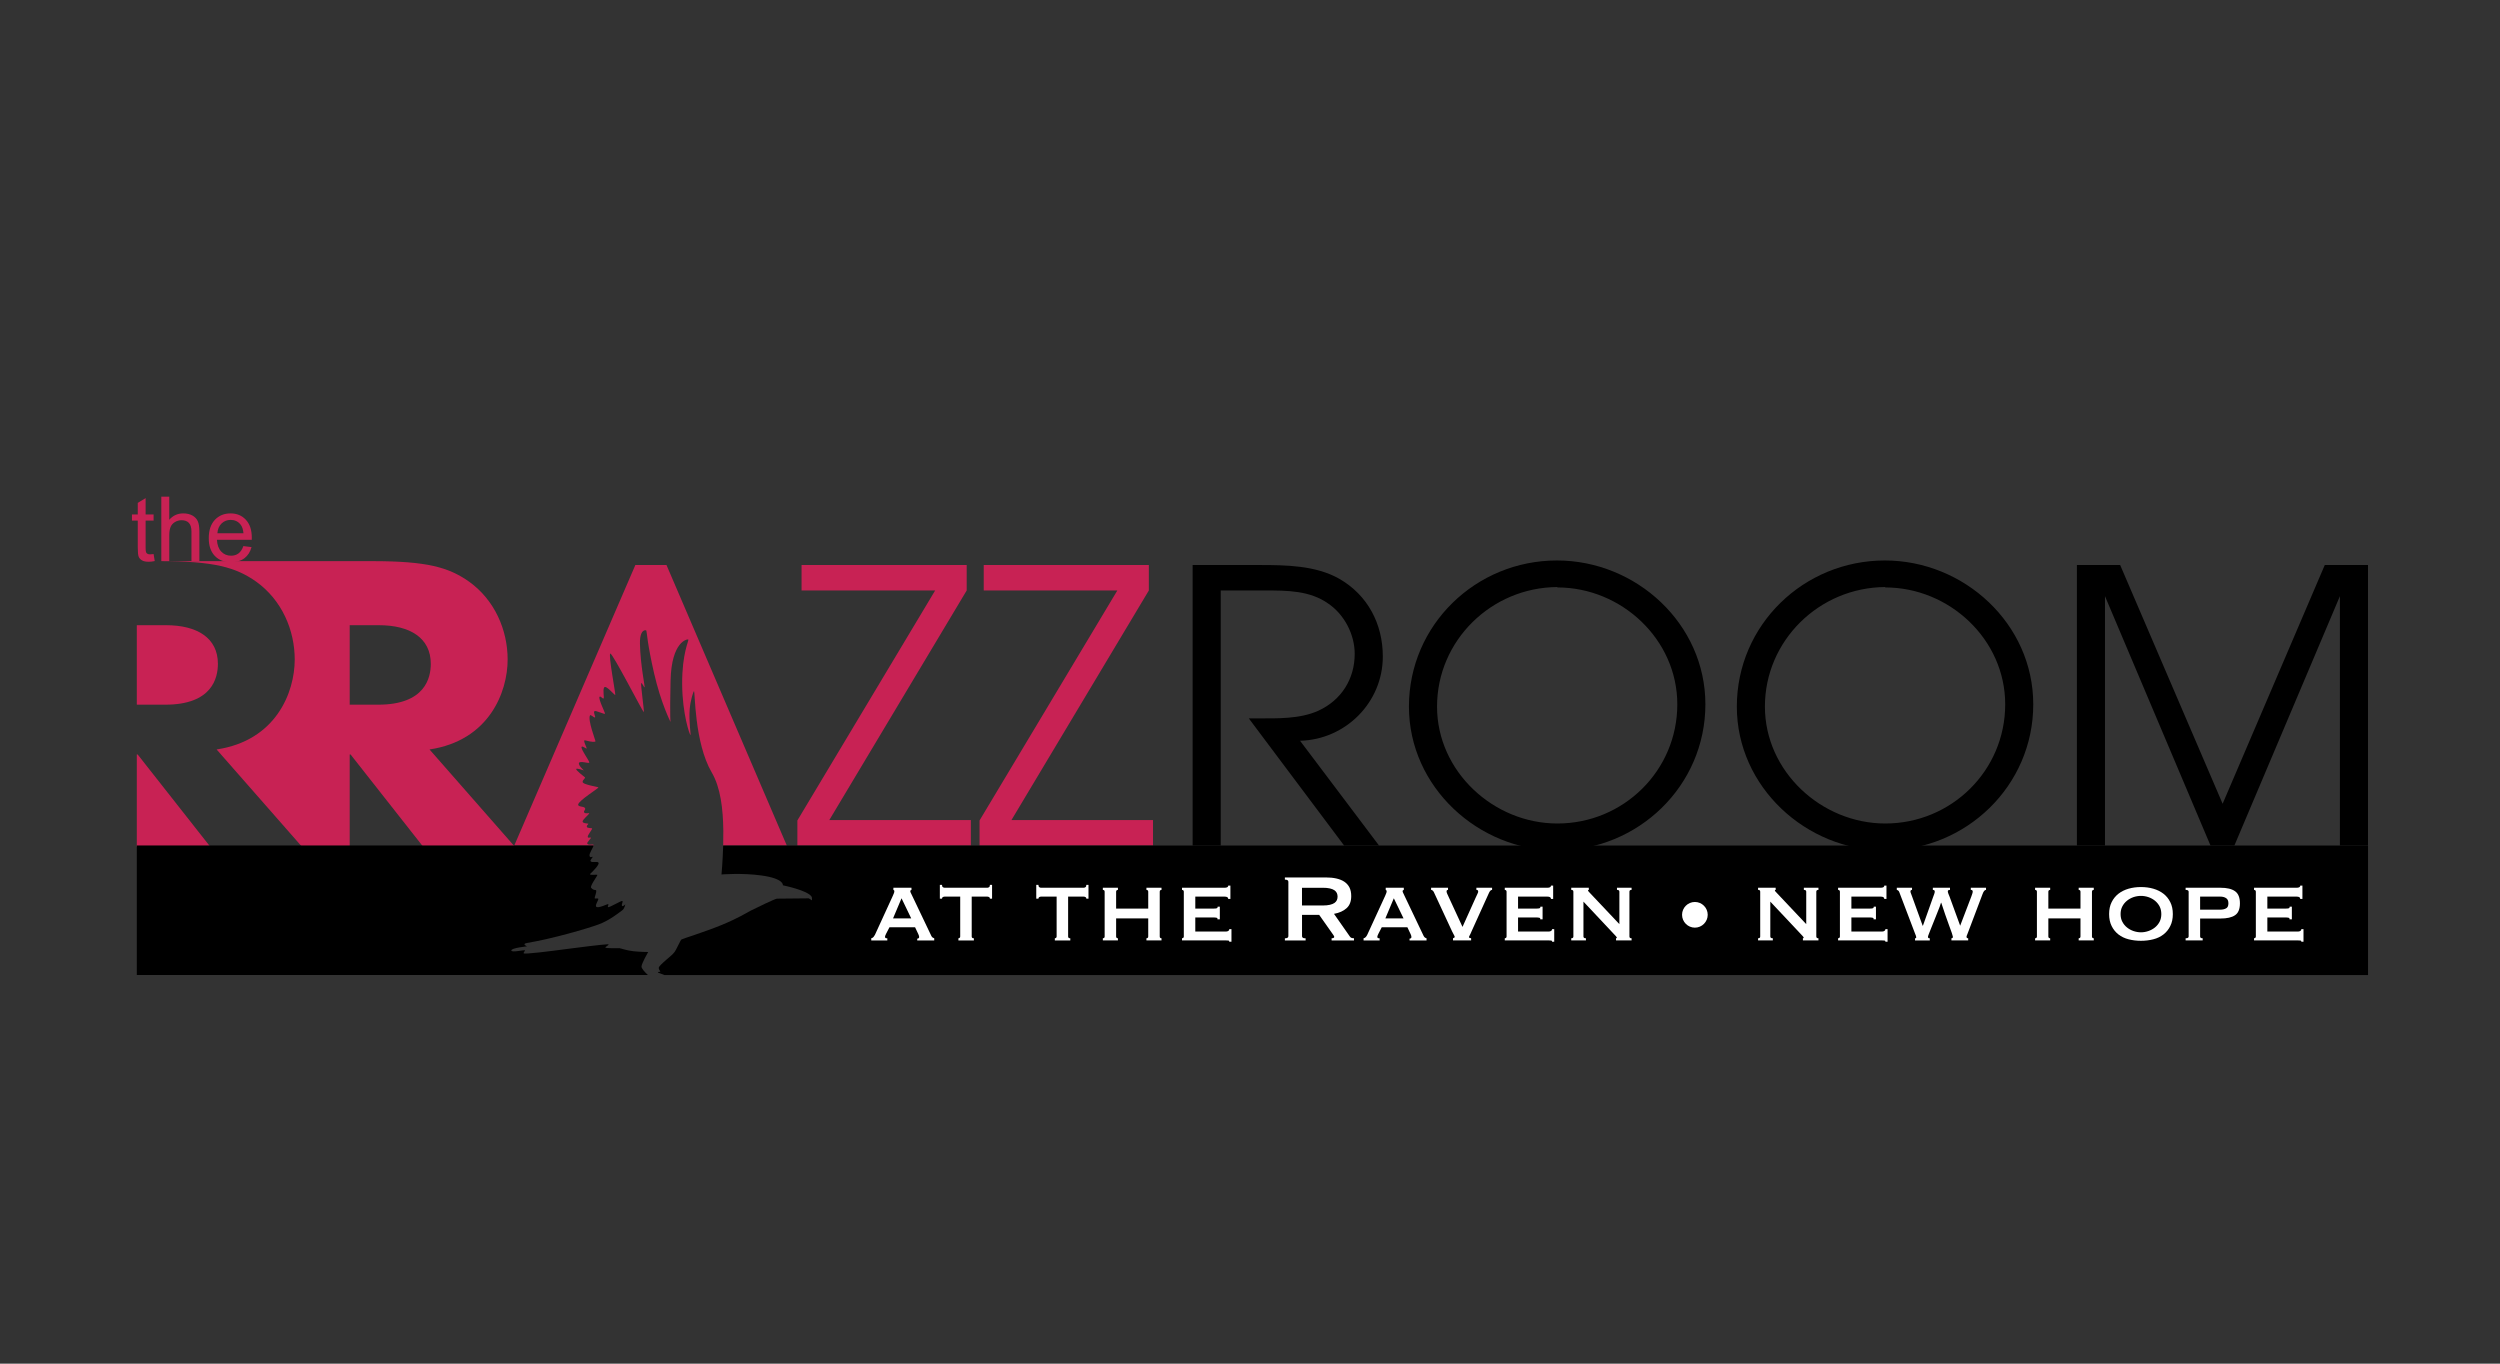 <?xml version="1.0" encoding="utf-8"?>
<!-- Generator: Adobe Illustrator 15.1.0, SVG Export Plug-In . SVG Version: 6.00 Build 0)  -->
<!DOCTYPE svg PUBLIC "-//W3C//DTD SVG 1.1//EN" "http://www.w3.org/Graphics/SVG/1.1/DTD/svg11.dtd">
<svg version="1.1" id="Layer_1" xmlns="http://www.w3.org/2000/svg" xmlns:xlink="http://www.w3.org/1999/xlink" x="0px" y="0px"
	 width="198px" height="108px" viewBox="0 0 198 108" enable-background="new 0 0 198 108" xml:space="preserve">
<rect x="0" y="0" width="198" height="108" fill="#333333" stroke="none"/>
<g>
	<path fill="#C82254" d="M13.154,49.516h-2.319v6.295h2.254c3.73,0,4.169-2.138,4.169-3.238
		C17.258,50.525,15.61,49.516,13.154,49.516"/>
</g>
<polygon fill="#C82254" points="10.835,59.754 10.835,67.061 16.652,67.061 10.902,59.754 "/>
<g>
	<path fill="#C82254" d="M29.95,55.811h-2.254v-6.295h2.32c2.455,0,4.103,1.009,4.103,3.058
		C34.119,53.673,33.682,55.811,29.95,55.811 M34.018,59.357c4.706-0.703,6.187-4.523,6.187-7.121c0-2.322-1.01-4.707-3.06-6.174
		c-1.614-1.131-3.296-1.62-7.665-1.62H12.617c4.37,0,6.051,0.489,7.666,1.62c2.051,1.468,3.059,3.852,3.059,6.174
		c0,2.598-1.479,6.418-6.187,7.121l6.759,7.703h3.782v-7.307h0.068l5.749,7.307h7.262L34.018,59.357z"/>
</g>
<polygon fill="#C82254" points="63.152,64.98 74.064,46.765 63.484,46.765 63.484,44.75 76.562,44.75 76.562,46.765 65.679,64.951 
	76.891,64.951 76.891,66.965 63.152,66.965 "/>
<polygon fill="#C82254" points="77.58,64.98 88.493,46.765 77.912,46.765 77.912,44.75 90.988,44.75 90.988,46.765 80.105,64.951 
	91.318,64.951 91.318,66.965 77.58,66.965 "/>
<g>
	<path d="M94.457,44.75h5.291c2.103,0,4.448,0.03,6.312,1.083c2.258,1.292,3.459,3.576,3.459,6.163c0,3.635-2.949,6.582-6.555,6.672
		l6.254,8.297h-2.766l-7.547-10.07h0.663c1.562,0,3.364,0.061,4.837-0.602c1.836-0.84,2.887-2.524,2.887-4.507
		c0-1.533-0.811-3.099-2.074-3.968c-1.471-1.053-3.275-1.053-5.02-1.053h-3.517v20.2h-2.225V44.75z"/>
	<path d="M123.343,46.494c-5.23,0.03-9.529,4.239-9.529,9.469c0,5.139,4.479,9.258,9.529,9.258c5.23,0,9.5-4.178,9.5-9.439
		c0-5.139-4.42-9.257-9.5-9.257V46.494z M135.067,55.781c0,6.463-5.322,11.574-11.754,11.574c-6.223,0-11.725-5.02-11.725-11.393
		c0-6.463,5.291-11.573,11.725-11.573C129.595,44.39,135.067,49.409,135.067,55.781"/>
	<path d="M149.312,46.494c-5.23,0.03-9.531,4.239-9.531,9.469c0,5.139,4.482,9.258,9.531,9.258c5.23,0,9.5-4.178,9.5-9.439
		c0-5.139-4.42-9.257-9.5-9.257V46.494z M161.034,55.781c0,6.463-5.32,11.574-11.752,11.574c-6.223,0-11.725-5.02-11.725-11.393
		c0-6.463,5.291-11.573,11.725-11.573C155.563,44.39,161.034,49.409,161.034,55.781"/>
</g>
<polygon points="164.491,44.75 167.917,44.75 176.032,63.658 184.122,44.75 187.546,44.75 187.546,66.965 185.321,66.965 
	185.321,47.215 176.964,66.965 175.071,66.965 166.714,47.215 166.714,66.965 164.491,66.965 "/>
<g>
	<path fill="#C82254" d="M12.165,43.882l0.09,0.554c-0.176,0.036-0.333,0.055-0.473,0.055c-0.229,0-0.404-0.035-0.53-0.107
		c-0.126-0.074-0.213-0.167-0.264-0.284c-0.052-0.118-0.077-0.365-0.077-0.742v-2.127h-0.46v-0.486h0.46v-0.917l0.622-0.377v1.293
		h0.632v0.486h-0.632v2.163c0,0.18,0.013,0.294,0.034,0.345c0.023,0.05,0.058,0.092,0.109,0.122
		c0.048,0.029,0.119,0.045,0.214,0.045C11.959,43.906,12.052,43.897,12.165,43.882z"/>
	<path fill="#C82254" d="M12.777,44.442v-5.105h0.627v1.831c0.293-0.337,0.662-0.507,1.106-0.507c0.274,0,0.514,0.054,0.715,0.161
		c0.202,0.109,0.346,0.258,0.434,0.447c0.089,0.191,0.131,0.467,0.131,0.831v2.343h-0.626v-2.343c0-0.315-0.069-0.542-0.204-0.685
		c-0.136-0.143-0.329-0.214-0.577-0.214c-0.185,0-0.361,0.047-0.524,0.144c-0.162,0.097-0.28,0.226-0.349,0.392
		c-0.07,0.164-0.105,0.394-0.105,0.683v2.023H12.777z"/>
</g>
<g>
	<path fill="#C82254" d="M19.275,43.25l0.647,0.081c-0.102,0.378-0.291,0.673-0.566,0.882c-0.276,0.208-0.63,0.313-1.06,0.313
		c-0.54,0-0.97-0.167-1.286-0.501c-0.316-0.332-0.476-0.799-0.476-1.401c0-0.622,0.161-1.105,0.479-1.448
		c0.321-0.344,0.737-0.515,1.249-0.515c0.493,0,0.897,0.167,1.211,0.505s0.469,0.81,0.469,1.421c0,0.037,0,0.092-0.003,0.167h-2.757
		c0.023,0.407,0.138,0.718,0.344,0.934c0.208,0.217,0.465,0.324,0.773,0.324c0.229,0,0.426-0.061,0.589-0.181
		C19.051,43.708,19.182,43.516,19.275,43.25z M17.218,42.237h2.064c-0.026-0.31-0.106-0.543-0.236-0.7
		c-0.199-0.242-0.458-0.362-0.775-0.362c-0.289,0-0.53,0.097-0.727,0.288C17.347,41.656,17.238,41.915,17.218,42.237z"/>
</g>
<g>
	<path fill="#C82254" d="M47.017,66.922c-0.04-0.102-0.418,0.068-0.508-0.113c-0.045-0.094,0.329-0.416,0.287-0.465
		c-0.04-0.053-0.205,0.066-0.246-0.053c-0.041-0.125,0.37-0.611,0.344-0.672c-0.024-0.062-0.376,0.006-0.416-0.139
		c-0.041-0.143,0.208-0.223,0.091-0.248s-0.408-0.021-0.428-0.162c-0.021-0.145,0.545-0.607,0.529-0.652
		c-0.015-0.047-0.347,0.061-0.407-0.082s0.161-0.203,0.061-0.348c-0.103-0.141-0.58-0.07-0.53-0.283
		c0.077-0.326,1.54-1.223,1.6-1.336c0.032-0.057-1.281-0.213-1.252-0.457c0.02-0.174,0.254-0.287,0.183-0.348
		c-0.07-0.061-0.712-0.549-0.691-0.654c0.02-0.102,0.61,0.105,0.61,0.105s-0.469-0.41-0.388-0.592
		c0.082-0.184,0.755,0.061,0.815-0.021c0.061-0.08-0.719-1.109-0.607-1.254c0.069-0.092,0.357,0.164,0.398,0.135
		c0.041-0.033-0.347-0.709-0.122-0.648c0.568,0.156,0.806,0.133,0.82,0.078c0.016-0.057-0.628-1.684-0.433-2.055
		c0.049-0.096,0.311,0.193,0.391,0.16c0.083-0.037-0.146-0.363-0.039-0.49c0.076-0.092,0.8,0.266,0.835,0.203
		c0.036-0.062-0.551-1.186-0.429-1.344c0.074-0.096,0.241,0.178,0.316,0.131c0.077-0.045-0.088-0.673,0.055-0.879
		c0.144-0.203,0.821,0.635,0.872,0.605c0.052-0.031-0.575-3.266-0.388-3.281c0.189-0.016,2.599,4.677,2.65,4.644
		c0.051-0.029-0.274-2.261-0.204-2.301s0.219,0.356,0.264,0.327c0.048-0.031-0.33-1.732-0.366-3.445
		c-0.024-1.183,0.469-1.1,0.505-1.049s0.075,1.04,0.616,3.393c0.547,2.38,1.304,3.853,1.304,3.853s-0.069-0.205,0-3.283
		c0.072-3.143,1.354-3.299,1.402-3.255c0.076,0.073-0.5,1.055-0.484,3.542c0.015,2.358,0.601,4.049,0.661,4.024
		c0.033-0.016-0.129-1.053-0.07-1.971c0.048-0.762,0.304-1.503,0.346-1.503c0.092,0,0.021,4.074,1.405,6.439
		c0.694,1.182,0.897,2.854,0.918,4.625c0.004,0.398-0.002,0.791-0.011,1.162h5.038L52.786,44.75H50.32l-9.59,22.215h6.283
		C47.017,66.947,47.02,66.932,47.017,66.922z"/>
	<path d="M50.807,76.541c0.021-0.266,0.529-1.143,0.529-1.143s-0.59,0-1.16-0.059c-0.572-0.062-1.04-0.244-1.123-0.244
		c-0.08,0-1.103,0.025-1.108-0.049c-0.003-0.061,0.233-0.166,0.255-0.229c0.011-0.037-0.094-0.029-0.094-0.029
		c-0.407,0.016-2.271,0.244-3.331,0.387c-1.059,0.143-3.28,0.428-3.3,0.326c-0.021-0.104,0.101-0.143,0.101-0.225
		c0-0.08-1.079,0.203-1.079,0s1.243-0.324,1.243-0.324s-0.454-0.191,0-0.268c2.058-0.346,4.768-1.141,5.664-1.467
		s1.691-0.996,1.875-1.119c0.185-0.123,0.244-0.469,0.244-0.469s-0.189,0.191-0.25,0.121c-0.085-0.102,0.091-0.322,0.021-0.389
		c-0.073-0.064-1.059,0.557-1.142,0.48c-0.038-0.033,0.062-0.193,0.026-0.234c-0.034-0.041-0.796,0.367-0.958,0.205
		c-0.116-0.117,0.22-0.576,0.162-0.633c-0.055-0.057-0.265,0.021-0.284-0.041c-0.02-0.061,0.154-0.445,0.122-0.609
		c-0.015-0.08-0.203,0.029-0.406-0.223c-0.105-0.131,0.514-0.955,0.499-1.01c-0.016-0.057-0.72,0.059-0.562-0.094
		c0.275-0.258,0.733-0.732,0.652-0.875c-0.081-0.145-0.534,0.035-0.631-0.123c-0.058-0.092,0.213-0.326,0.163-0.348
		c-0.052-0.018-0.205,0.123-0.245-0.08c-0.037-0.186,0.294-0.654,0.323-0.814H40.73H10.835v10.258h40.479
		C51.089,77.014,50.794,76.705,50.807,76.541z"/>
	<path d="M187.548,66.965H62.313h-5.038c-0.035,1.281-0.133,2.293-0.133,2.293s1.631-0.135,3.17,0.08
		c1.814,0.252,1.69,0.775,1.69,0.775c1.591,0.355,2.283,0.723,2.303,0.988c0.021,0.264,0,0.203,0,0.203l-0.248-0.156
		c0,0-2.404,0.025-2.526,0.025c-0.123,0-1.686,0.748-2.078,0.951c-0.395,0.205-0.964,0.584-2.323,1.143
		c-1.358,0.557-3.074,1.078-3.158,1.139c-0.086,0.057-0.395,0.801-0.563,1.012c-0.17,0.213-0.252,0.252-0.626,0.584
		c-0.373,0.332-0.604,0.531-0.61,0.66c-0.007,0.133,0.13,0.238,0.123,0.279c-0.01,0.037-0.089,0.018-0.139,0.031
		c-0.047,0.016-0.062,0.047-0.039,0.059c0.018,0.006,0.239,0.09,0.505,0.191h134.926V66.965z"/>
</g>
<g>
	<path fill="#FFFFFF" d="M69.001,74.312c0.075-0.012,0.137-0.051,0.186-0.109c0.047-0.061,0.083-0.115,0.109-0.166l1.413-3.082
		c0.037-0.09,0.066-0.16,0.089-0.213c0.022-0.055,0.033-0.105,0.033-0.156c0-0.039-0.006-0.062-0.023-0.072
		c-0.016-0.01-0.032-0.021-0.052-0.033v-0.17h1.433v0.17c-0.02,0.012-0.04,0.021-0.062,0.029c-0.021,0.006-0.032,0.031-0.032,0.076
		c0,0.035,0.014,0.084,0.042,0.135c0.029,0.057,0.059,0.117,0.09,0.186l1.538,3.225c0.03,0.059,0.065,0.1,0.104,0.125
		c0.037,0.025,0.079,0.045,0.122,0.057v0.17h-1.346v-0.141c0.032,0,0.064-0.012,0.1-0.029c0.034-0.02,0.053-0.055,0.053-0.104
		c0-0.039-0.007-0.074-0.02-0.105c-0.013-0.033-0.029-0.072-0.048-0.123l-0.256-0.541h-2.029l-0.266,0.512
		c-0.025,0.053-0.047,0.098-0.062,0.139c-0.017,0.041-0.023,0.076-0.023,0.107c0,0.051,0.016,0.084,0.047,0.096
		c0.032,0.014,0.076,0.02,0.134,0.02v0.17h-1.271V74.312z M72.169,72.738l-0.768-1.594l-0.673,1.594H72.169z"/>
	<path fill="#FFFFFF" d="M75.905,74.312c0.032,0,0.064-0.012,0.095-0.033c0.032-0.021,0.049-0.057,0.049-0.109v-3.158h-1.232
		c-0.052,0-0.099,0.014-0.145,0.037c-0.043,0.025-0.065,0.068-0.065,0.123h-0.171V70.08h0.171c0,0.092,0.022,0.15,0.065,0.182
		c0.046,0.031,0.093,0.049,0.145,0.049h3.376c0.05,0,0.099-0.018,0.143-0.049s0.066-0.09,0.066-0.182h0.17v1.092h-0.17
		c0-0.055-0.022-0.098-0.066-0.123c-0.044-0.023-0.093-0.037-0.143-0.037h-1.234v3.158c0,0.096,0.059,0.143,0.171,0.143v0.17h-1.224
		V74.312z"/>
	<path fill="#FFFFFF" d="M83.541,74.312c0.032,0,0.063-0.012,0.095-0.033c0.032-0.021,0.049-0.057,0.049-0.109v-3.158h-1.232
		c-0.052,0-0.099,0.014-0.143,0.037c-0.045,0.025-0.067,0.068-0.067,0.123h-0.171V70.08h0.171c0,0.092,0.022,0.15,0.067,0.182
		c0.044,0.031,0.091,0.049,0.143,0.049h3.375c0.051,0,0.1-0.018,0.143-0.049c0.045-0.031,0.067-0.09,0.067-0.182h0.17v1.092h-0.17
		c0-0.055-0.022-0.098-0.067-0.123c-0.043-0.023-0.092-0.037-0.143-0.037h-1.233v3.158c0,0.096,0.059,0.143,0.173,0.143v0.17h-1.226
		V74.312z"/>
	<path fill="#FFFFFF" d="M88.397,74.17c0,0.053,0.015,0.088,0.043,0.109s0.062,0.033,0.1,0.033v0.17h-1.195v-0.17
		c0.04,0,0.071-0.012,0.102-0.033c0.027-0.021,0.041-0.057,0.041-0.109v-3.549c0-0.049-0.014-0.084-0.041-0.107
		c-0.03-0.021-0.062-0.033-0.102-0.033v-0.17h1.195v0.17c-0.037,0-0.071,0.012-0.1,0.033c-0.028,0.023-0.043,0.059-0.043,0.107v1.34
		h2.543v-1.34c0-0.049-0.014-0.084-0.043-0.107c-0.028-0.021-0.062-0.033-0.1-0.033v-0.17h1.195v0.17
		c-0.038,0-0.071,0.012-0.1,0.033c-0.028,0.023-0.042,0.059-0.042,0.107v3.549c0,0.053,0.014,0.088,0.042,0.109
		s0.062,0.033,0.1,0.033v0.17h-1.195v-0.17c0.037,0,0.071-0.012,0.1-0.033c0.029-0.021,0.043-0.057,0.043-0.109v-1.432h-2.543V74.17
		z"/>
	<path fill="#FFFFFF" d="M97.276,71.193c0-0.123-0.098-0.182-0.295-0.182h-2.313v0.949h1.461c0.107,0,0.187-0.01,0.237-0.025
		c0.05-0.016,0.075-0.057,0.075-0.127h0.17v1.004h-0.188c0.019-0.066-0.007-0.111-0.075-0.127c-0.07-0.016-0.168-0.023-0.295-0.023
		h-1.385v1.117h2.429c0.074,0,0.139-0.018,0.189-0.051c0.052-0.033,0.075-0.078,0.075-0.139h0.172v0.998h-0.172
		c0-0.057-0.023-0.09-0.075-0.096c-0.051-0.006-0.115-0.01-0.189-0.01h-3.481v-0.17c0.032,0,0.063-0.012,0.095-0.033
		c0.032-0.021,0.048-0.057,0.048-0.109v-3.549c0-0.049-0.016-0.084-0.048-0.107c-0.031-0.021-0.062-0.033-0.095-0.033v-0.17h3.366
		c0.197,0,0.295-0.057,0.295-0.17h0.172v1.053H97.276z"/>
	<path fill="#FFFFFF" d="M105.007,69.494c0.303,0,0.578,0.025,0.824,0.08c0.248,0.055,0.459,0.139,0.637,0.256
		c0.176,0.119,0.312,0.27,0.408,0.455c0.094,0.188,0.141,0.418,0.141,0.688c0,0.418-0.123,0.736-0.369,0.957
		c-0.248,0.223-0.578,0.371-0.996,0.447l1.262,1.803c0.045,0.064,0.096,0.102,0.158,0.113c0.059,0.014,0.111,0.02,0.164,0.02v0.17
		h-1.773v-0.17c0.057,0,0.105-0.01,0.146-0.029c0.041-0.018,0.061-0.043,0.061-0.074c0-0.033-0.01-0.068-0.037-0.109
		c-0.025-0.043-0.064-0.096-0.113-0.166l-1.043-1.48h-1.357v1.688c0,0.057,0.021,0.1,0.064,0.129
		c0.039,0.029,0.111,0.043,0.221,0.043v0.17h-1.643v-0.17c0.186,0,0.277-0.057,0.277-0.172v-4.305c0-0.115-0.092-0.172-0.277-0.172
		v-0.17H105.007z M104.757,71.715c0.23,0,0.42-0.02,0.572-0.055c0.15-0.035,0.27-0.084,0.361-0.146
		c0.088-0.064,0.15-0.137,0.189-0.221c0.037-0.086,0.057-0.18,0.057-0.281s-0.02-0.195-0.057-0.281
		c-0.039-0.084-0.102-0.158-0.189-0.221c-0.092-0.062-0.211-0.113-0.361-0.146c-0.152-0.037-0.342-0.053-0.572-0.053h-1.639v1.404
		H104.757z"/>
	<path fill="#FFFFFF" d="M107.993,74.312c0.076-0.012,0.139-0.051,0.186-0.109c0.047-0.061,0.084-0.115,0.107-0.166l1.416-3.082
		c0.037-0.09,0.068-0.16,0.088-0.213c0.023-0.055,0.033-0.105,0.033-0.156c0-0.039-0.008-0.062-0.025-0.072
		c-0.014-0.01-0.029-0.021-0.049-0.033v-0.17h1.432v0.17c-0.02,0.012-0.041,0.021-0.061,0.029c-0.023,0.006-0.033,0.031-0.033,0.076
		c0,0.035,0.014,0.084,0.043,0.135c0.025,0.057,0.055,0.117,0.088,0.186l1.537,3.225c0.033,0.059,0.066,0.1,0.105,0.125
		c0.037,0.025,0.078,0.045,0.123,0.057v0.17h-1.348v-0.141c0.031,0,0.066-0.012,0.098-0.029c0.035-0.02,0.053-0.055,0.053-0.104
		c0-0.039-0.006-0.074-0.018-0.105c-0.014-0.033-0.027-0.072-0.047-0.123l-0.256-0.541h-2.031l-0.264,0.512
		c-0.027,0.053-0.049,0.098-0.062,0.139c-0.018,0.041-0.023,0.076-0.023,0.107c0,0.051,0.014,0.084,0.047,0.096
		c0.031,0.014,0.074,0.02,0.133,0.02v0.17h-1.271V74.312z M111.161,72.738l-0.77-1.594l-0.67,1.594H111.161z"/>
	<path fill="#FFFFFF" d="M118.173,70.48c-0.09,0-0.17,0.074-0.238,0.219l-1.387,3.062c-0.07,0.166-0.119,0.275-0.156,0.334
		c-0.033,0.055-0.049,0.1-0.049,0.131c0,0.039,0.053,0.066,0.17,0.086v0.17h-1.436v-0.17c0.033-0.012,0.064-0.025,0.094-0.043
		c0.025-0.016,0.041-0.039,0.041-0.072c0-0.031-0.02-0.08-0.061-0.15s-0.09-0.164-0.148-0.285l-1.441-3.102
		c-0.025-0.057-0.061-0.102-0.102-0.133c-0.037-0.031-0.078-0.047-0.117-0.047v-0.17h1.34v0.17c-0.078,0-0.115,0.041-0.115,0.123
		c0,0.045,0.016,0.105,0.051,0.186c0.033,0.078,0.074,0.166,0.119,0.26l1.092,2.363l1.033-2.295c0.07-0.154,0.123-0.268,0.16-0.344
		c0.039-0.074,0.055-0.133,0.049-0.18c-0.006-0.076-0.053-0.113-0.143-0.113v-0.17h1.244V70.48z"/>
	<path fill="#FFFFFF" d="M122.837,71.193c0-0.123-0.098-0.182-0.295-0.182h-2.312v0.949h1.461c0.105,0,0.186-0.01,0.236-0.025
		s0.076-0.057,0.076-0.127h0.17v1.004h-0.189c0.02-0.066-0.006-0.111-0.074-0.127c-0.072-0.016-0.166-0.023-0.295-0.023h-1.385
		v1.117h2.43c0.074,0,0.137-0.018,0.189-0.051c0.049-0.033,0.076-0.078,0.076-0.139h0.17v0.998h-0.17
		c0-0.057-0.027-0.09-0.076-0.096c-0.053-0.006-0.115-0.01-0.189-0.01h-3.482v-0.17c0.033,0,0.064-0.012,0.096-0.033
		s0.047-0.057,0.047-0.109v-3.549c0-0.049-0.016-0.084-0.047-0.107c-0.031-0.021-0.062-0.033-0.096-0.033v-0.17h3.365
		c0.197,0,0.295-0.057,0.295-0.17h0.172v1.053H122.837z"/>
	<path fill="#FFFFFF" d="M124.442,74.312c0.111,0,0.17-0.047,0.17-0.143v-3.549c0-0.094-0.059-0.141-0.17-0.141v-0.17h1.391v0.17
		c-0.041,0.006-0.064,0.021-0.064,0.047c0,0.031,0.068,0.117,0.209,0.256l2.277,2.41v-2.572c0-0.094-0.066-0.141-0.191-0.141v-0.17
		h1.158v0.17c-0.113,0-0.172,0.047-0.172,0.141v3.549c0,0.096,0.059,0.143,0.172,0.143v0.17h-1.234v-0.17
		c0.043,0,0.068-0.016,0.068-0.047c0-0.025-0.031-0.07-0.092-0.135c-0.057-0.062-0.127-0.135-0.203-0.217l-2.352-2.504v2.76
		c0,0.096,0.064,0.143,0.197,0.143v0.17h-1.164V74.312z"/>
</g>
<g>
	<path fill="#FFFFFF" d="M134.235,71.436c0.559,0,1.016,0.457,1.016,1.016s-0.457,1.018-1.016,1.018s-1.016-0.459-1.016-1.018
		S133.677,71.436,134.235,71.436z"/>
</g>
<g>
	<path fill="#FFFFFF" d="M139.239,74.312c0.117,0,0.17-0.047,0.17-0.143v-3.549c0-0.094-0.053-0.141-0.17-0.141v-0.17h1.395v0.17
		c-0.043,0.006-0.066,0.021-0.066,0.047c0,0.031,0.07,0.117,0.211,0.256l2.275,2.41v-2.572c0-0.094-0.062-0.141-0.189-0.141v-0.17
		h1.156v0.17c-0.111,0-0.17,0.047-0.17,0.141v3.549c0,0.096,0.059,0.143,0.17,0.143v0.17h-1.232v-0.17
		c0.043,0,0.064-0.016,0.064-0.047c0-0.025-0.027-0.07-0.088-0.135c-0.061-0.062-0.127-0.135-0.203-0.217l-2.354-2.504v2.76
		c0,0.096,0.066,0.143,0.199,0.143v0.17h-1.168V74.312z"/>
	<path fill="#FFFFFF" d="M149.235,71.193c0-0.123-0.096-0.182-0.289-0.182h-2.316v0.949h1.461c0.107,0,0.186-0.01,0.236-0.025
		s0.076-0.057,0.076-0.127h0.172v1.004h-0.191c0.02-0.066-0.006-0.111-0.076-0.127c-0.066-0.016-0.166-0.023-0.293-0.023h-1.385
		v1.117h2.426c0.08,0,0.143-0.018,0.189-0.051c0.051-0.033,0.08-0.078,0.08-0.139h0.17v0.998h-0.17c0-0.057-0.029-0.09-0.08-0.096
		c-0.047-0.006-0.109-0.01-0.189-0.01h-3.48v-0.17c0.031,0,0.062-0.012,0.098-0.033c0.029-0.021,0.047-0.057,0.047-0.109v-3.549
		c0-0.049-0.018-0.084-0.047-0.107c-0.035-0.021-0.066-0.033-0.098-0.033v-0.17h3.371c0.193,0,0.289-0.057,0.289-0.17h0.172v1.053
		H149.235z"/>
	<path fill="#FFFFFF" d="M151.431,70.48c-0.082,0-0.123,0.043-0.123,0.133c0,0.031,0.012,0.08,0.039,0.146
		c0.023,0.066,0.055,0.15,0.094,0.252l0.834,2.307h0.02l0.803-2.26c0.031-0.088,0.062-0.172,0.092-0.25
		c0.029-0.08,0.043-0.145,0.043-0.195c0-0.09-0.051-0.133-0.152-0.133v-0.17h1.359v0.17c-0.119,0-0.174,0.037-0.174,0.113
		c0,0.047,0.016,0.109,0.047,0.195c0.033,0.086,0.064,0.166,0.098,0.242l0.834,2.287l0.881-2.307
		c0.033-0.088,0.061-0.166,0.08-0.232c0.021-0.066,0.033-0.123,0.033-0.166c0-0.09-0.051-0.133-0.152-0.133v-0.17h1.205v0.17
		c-0.107,0-0.201,0.117-0.283,0.352l-1.094,2.893c-0.035,0.107-0.072,0.203-0.111,0.289c-0.037,0.086-0.057,0.145-0.057,0.176
		c0,0.082,0.043,0.123,0.133,0.123v0.17h-1.328v-0.17c0.053-0.006,0.082-0.018,0.094-0.033c0.014-0.018,0.02-0.049,0.02-0.1
		c0-0.025-0.027-0.121-0.082-0.285c-0.061-0.164-0.135-0.371-0.225-0.621c-0.094-0.25-0.193-0.527-0.299-0.838
		c-0.109-0.312-0.213-0.623-0.314-0.939h-0.02c-0.012,0.057-0.047,0.158-0.102,0.307c-0.059,0.148-0.125,0.318-0.201,0.512
		c-0.074,0.193-0.154,0.398-0.242,0.607c-0.086,0.213-0.162,0.41-0.236,0.588c-0.072,0.182-0.135,0.334-0.18,0.457
		c-0.049,0.123-0.07,0.193-0.07,0.213c0,0.051,0.008,0.086,0.025,0.104c0.02,0.02,0.059,0.029,0.117,0.029v0.17h-1.168v-0.17
		c0.027,0,0.047-0.004,0.068-0.01c0.018-0.006,0.025-0.027,0.025-0.066s-0.01-0.088-0.031-0.146s-0.039-0.105-0.055-0.139
		l-1.252-3.291c-0.035-0.102-0.104-0.16-0.199-0.18v-0.17h1.207V70.48z"/>
	<path fill="#FFFFFF" d="M162.229,74.17c0,0.053,0.016,0.088,0.045,0.109s0.062,0.033,0.1,0.033v0.17h-1.195v-0.17
		c0.039,0,0.07-0.012,0.102-0.033c0.029-0.021,0.043-0.057,0.043-0.109v-3.549c0-0.049-0.014-0.084-0.043-0.107
		c-0.031-0.021-0.062-0.033-0.102-0.033v-0.17h1.195v0.17c-0.037,0-0.07,0.012-0.1,0.033c-0.029,0.023-0.045,0.059-0.045,0.107v1.34
		h2.545v-1.34c0-0.049-0.016-0.084-0.043-0.107c-0.029-0.021-0.061-0.033-0.1-0.033v-0.17h1.195v0.17c-0.035,0-0.07,0.012-0.1,0.033
		c-0.029,0.023-0.043,0.059-0.043,0.107v3.549c0,0.053,0.014,0.088,0.043,0.109s0.064,0.033,0.1,0.033v0.17h-1.195v-0.17
		c0.039,0,0.07-0.012,0.1-0.033c0.027-0.021,0.043-0.057,0.043-0.109v-1.432h-2.545V74.17z"/>
	<path fill="#FFFFFF" d="M169.563,70.254c0.35,0,0.678,0.043,0.98,0.131c0.311,0.09,0.576,0.223,0.803,0.398
		c0.23,0.178,0.41,0.4,0.541,0.67c0.135,0.266,0.201,0.582,0.201,0.943c0,0.359-0.066,0.676-0.201,0.943
		c-0.131,0.27-0.311,0.492-0.541,0.67c-0.227,0.176-0.492,0.305-0.803,0.383c-0.303,0.078-0.631,0.119-0.98,0.119
		c-0.346,0-0.674-0.041-0.98-0.119c-0.305-0.078-0.574-0.207-0.801-0.383c-0.227-0.178-0.408-0.4-0.541-0.67
		c-0.133-0.268-0.199-0.584-0.199-0.943c0-0.361,0.066-0.678,0.199-0.943c0.133-0.27,0.314-0.492,0.541-0.67
		c0.227-0.176,0.496-0.309,0.801-0.398C168.89,70.297,169.218,70.254,169.563,70.254z M169.563,70.955
		c-0.201,0-0.4,0.033-0.594,0.098c-0.191,0.068-0.363,0.162-0.514,0.285c-0.152,0.125-0.275,0.273-0.367,0.451
		c-0.094,0.176-0.137,0.381-0.137,0.607s0.043,0.43,0.137,0.605c0.092,0.178,0.215,0.33,0.367,0.451
		c0.15,0.123,0.322,0.219,0.514,0.285c0.193,0.066,0.393,0.102,0.594,0.102c0.203,0,0.4-0.035,0.594-0.102s0.365-0.162,0.518-0.285
		c0.15-0.121,0.273-0.273,0.367-0.451c0.09-0.176,0.135-0.379,0.135-0.605s-0.045-0.432-0.135-0.607
		c-0.094-0.178-0.217-0.326-0.367-0.451c-0.152-0.123-0.324-0.217-0.518-0.285C169.964,70.988,169.767,70.955,169.563,70.955z"/>
	<path fill="#FFFFFF" d="M173.341,70.621c0-0.094-0.08-0.141-0.24-0.141v-0.17h2.762c0.512,0,0.896,0.09,1.152,0.275
		c0.258,0.182,0.387,0.502,0.387,0.957s-0.129,0.77-0.387,0.943c-0.256,0.176-0.641,0.262-1.152,0.262h-1.613v1.422
		c0,0.096,0.068,0.143,0.201,0.143v0.17h-1.35v-0.17c0.16,0,0.24-0.047,0.24-0.143V70.621z M175.843,72.045
		c0.186,0,0.336-0.033,0.461-0.102c0.125-0.064,0.186-0.199,0.186-0.4c0-0.197-0.061-0.334-0.186-0.412
		c-0.125-0.082-0.275-0.119-0.461-0.119h-1.594v1.033H175.843z"/>
	<path fill="#FFFFFF" d="M182.179,71.193c0-0.123-0.096-0.182-0.293-0.182h-2.312v0.949h1.459c0.107,0,0.186-0.01,0.24-0.025
		c0.049-0.016,0.07-0.057,0.07-0.127h0.172v1.004h-0.189c0.018-0.066-0.004-0.111-0.074-0.127s-0.168-0.023-0.295-0.023h-1.383
		v1.117h2.428c0.074,0,0.137-0.018,0.189-0.051c0.049-0.033,0.076-0.078,0.076-0.139h0.17v0.998h-0.17
		c0-0.057-0.027-0.09-0.076-0.096c-0.053-0.006-0.115-0.01-0.189-0.01h-3.482v-0.17c0.033,0,0.064-0.012,0.096-0.033
		s0.047-0.057,0.047-0.109v-3.549c0-0.049-0.016-0.084-0.047-0.107c-0.031-0.021-0.062-0.033-0.096-0.033v-0.17h3.367
		c0.197,0,0.293-0.057,0.293-0.17h0.172v1.053H182.179z"/>
</g>
</svg>
